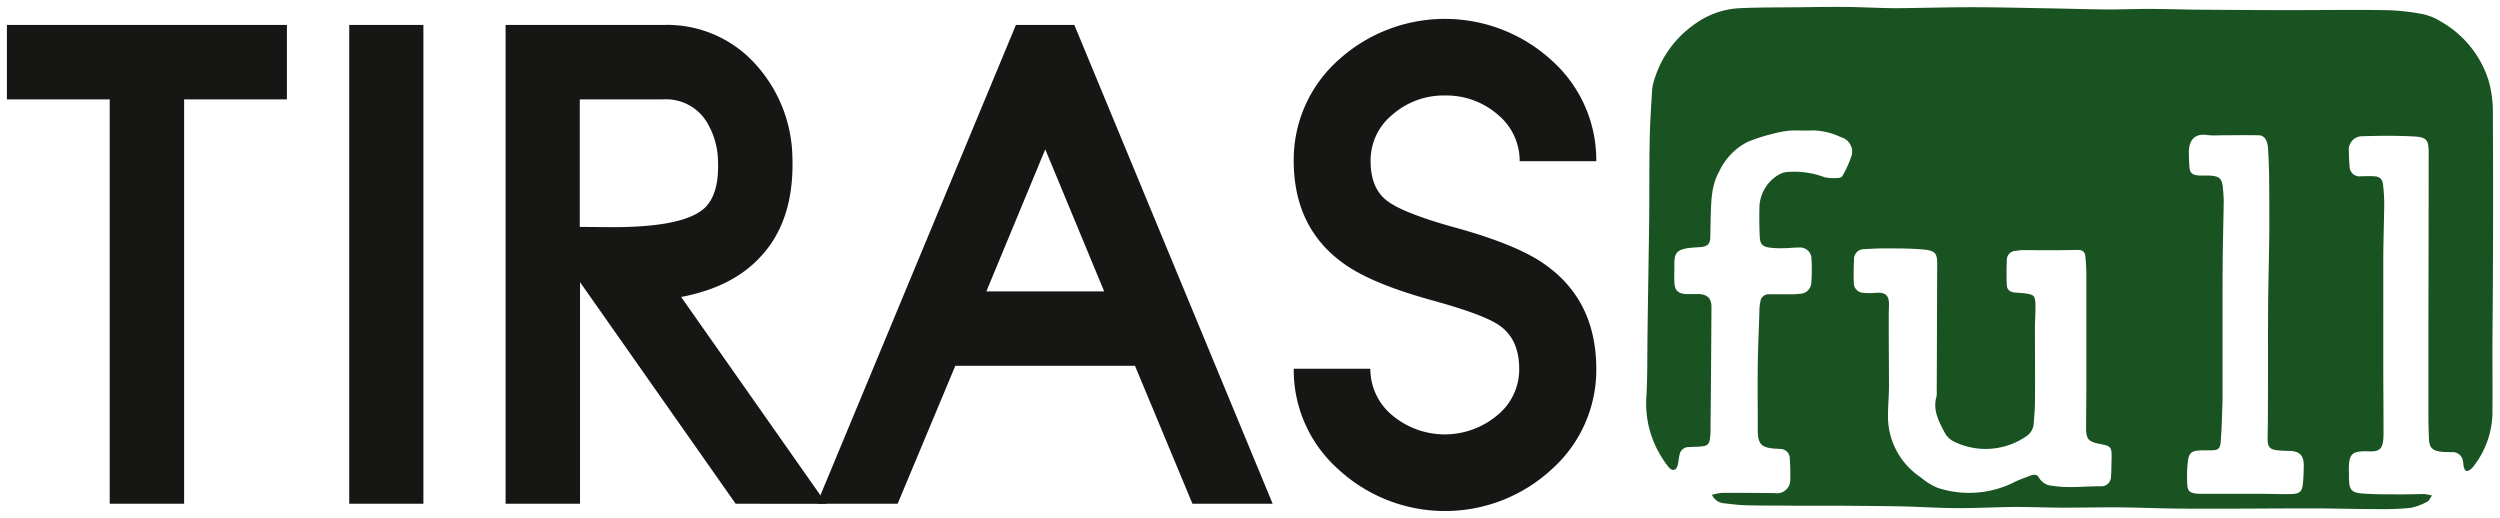<svg xmlns="http://www.w3.org/2000/svg" width="362" height="75" viewBox="0 0 362 75"><defs><clipPath id="a"><path d="M0 0h362v75H0z"/></clipPath></defs><g clip-path="url(#a)"><path d="M360.964 16.67a16.783 16.783 0 0 0-.6-4.95 14.945 14.945 0 0 0-6.81-8.53 8.286 8.286 0 0 0-2.633-1.123 31.87 31.87 0 0 0-5.475-.6c-4.6-.07-9.2 0-13.8 0-4.634 0-9.3-.035-13.937-.07-2.177-.035-4.388-.105-6.565-.105-2.247 0-4.458.105-6.7.07-3.02-.035-6.038-.14-9.057-.175-3.335-.07-6.67-.14-9.97-.14-3.546 0-7.09.104-10.672.14-2.317 0-4.634-.14-6.95-.175s-4.635 0-6.952.035c-2.984.035-5.968 0-8.952.14a12.053 12.053 0 0 0-6.7 2.458 15.08 15.08 0 0 0-5.547 7.583 7.82 7.82 0 0 0-.42 1.79c-.14 2.493-.317 4.985-.352 7.477-.07 3.72-.034 7.442-.07 11.163-.07 5.652-.175 11.3-.245 16.956-.035 2.844 0 5.687-.14 8.53a14.59 14.59 0 0 0 2.035 8.812 14.982 14.982 0 0 0 1.193 1.72c.562.632 1.123.42 1.3-.386.105-.456.14-.948.246-1.4a1.347 1.347 0 0 1 1.4-1.158c.315 0 .6-.035.912-.035 1.93-.07 2.07-.176 2.176-2.106v-.39c.07-5.934.105-11.83.14-17.764 0-1.23-.6-1.825-1.86-1.86h-1.72c-1.264-.036-1.755-.527-1.79-1.756-.035-.948 0-1.93 0-2.878.035-1.23.42-1.72 1.685-1.966.737-.14 1.474-.14 2.212-.21.913-.106 1.264-.457 1.3-1.335.035-1.087.035-2.176.07-3.264.07-2.14.105-4.318 1.194-6.284a9.14 9.14 0 0 1 4.176-4.353 25.05 25.05 0 0 1 3.475-1.124 15.72 15.72 0 0 1 2.564-.49c1.123-.07 2.282.034 3.405-.036a9.91 9.91 0 0 1 4.036.983 2.18 2.18 0 0 1 1.58 2.563 14.817 14.817 0 0 1-1.37 3.054c-.07.176-.385.28-.56.28a6.57 6.57 0 0 1-2.037-.104 12.334 12.334 0 0 0-5.02-.772 3.078 3.078 0 0 0-1.616.42 5.66 5.66 0 0 0-2.773 4.53c-.034 1.44-.034 2.878.036 4.353.035 1.194.42 1.545 1.58 1.685a13.825 13.825 0 0 0 1.72.07c.842 0 1.65-.105 2.492-.105a1.65 1.65 0 0 1 1.685 1.37 25.832 25.832 0 0 1 0 3.685 1.687 1.687 0 0 1-1.72 1.65 11.908 11.908 0 0 1-1.58.07h-2.773a1.184 1.184 0 0 0-1.3 1.053 5.42 5.42 0 0 0-.14 1.053c-.07 2.7-.21 5.406-.246 8.144-.035 3.124 0 6.213 0 9.338 0 2.106.492 2.633 2.6 2.773a4.24 4.24 0 0 1 .667.035 1.375 1.375 0 0 1 1.37 1.474 28.915 28.915 0 0 1 .07 3.02 1.905 1.905 0 0 1-2.177 1.9c-2.6-.036-5.16-.036-7.758-.036a9.84 9.84 0 0 0-1.4.28 2.082 2.082 0 0 0 1.72 1.23c1.018.105 2 .246 3.02.28 2.316.07 4.633.036 6.95.07h6.705c3.16.036 6.32.036 9.443.106 2.633.07 5.266.246 7.9.246 2.668 0 5.336-.14 8-.175 2.457 0 4.914.105 7.372.105 2.808 0 5.617-.07 8.39-.035 3.054.035 6.108.176 9.2.176 6.038.034 12.11-.036 18.15-.036 3.194 0 6.388.105 9.583.105a41.842 41.842 0 0 0 4.7-.176 8.37 8.37 0 0 0 2.458-.913c.246-.104.386-.49.667-.877a7.007 7.007 0 0 0-1.088-.21c-1.474 0-2.984.07-4.458.034-1.58 0-3.16 0-4.74-.14-1.3-.106-1.684-.563-1.72-1.862-.034-.42 0-.878-.034-1.3-.035-2.633.386-3.02 3.054-2.914 1.334.036 1.825-.385 1.93-1.72.036-.42.036-.877.036-1.3 0-3.334-.035-6.67-.035-9.97V38.016c0-2.844.105-5.687.14-8.53a23.86 23.86 0 0 0-.175-2.738c-.105-.878-.49-1.194-1.4-1.23-.562-.034-1.123 0-1.72 0a1.442 1.442 0 0 1-1.72-1.473q-.105-1.053-.105-2.106a1.944 1.944 0 0 1 1.93-2.212c2.493-.07 5.02-.105 7.513.035 1.826.106 2.107.528 2.107 2.318q0 11.9-.035 23.8V60.34c0 1.02.035 2 .07 3.02.035 1.474.456 1.93 1.966 2.07.49.036.948.036 1.44.036a1.483 1.483 0 0 1 1.508 1.23c.07.28.07.6.14.912.176.667.457.773 1.02.316a2.046 2.046 0 0 0 .455-.49 12.88 12.88 0 0 0 2.67-7.408c.034-3.37 0-6.74 0-10.145q.15-16.64.064-33.21zm-55.29 52.272a1.4 1.4 0 0 1-1.4 1.474c-2.352-.035-4.7.316-7.056-.07a2.4 2.4 0 0 1-1.966-1.158c-.28-.562-.772-.49-1.264-.316-.772.316-1.58.562-2.317.948a14.6 14.6 0 0 1-11.127.807 9.288 9.288 0 0 1-2.422-1.51 10.583 10.583 0 0 1-4.738-8.5c-.035-1.58.14-3.123.14-4.7 0-2.983-.035-5.967-.035-8.95 0-.914 0-1.826.035-2.74.035-1.438-.456-1.93-1.9-1.824a10.566 10.566 0 0 1-1.825 0 1.44 1.44 0 0 1-1.37-1.474c-.034-1.09-.034-2.177.036-3.3a1.43 1.43 0 0 1 1.44-1.546c1.544-.105 3.053-.14 4.6-.105 1.4 0 2.807.034 4.212.174 1.51.175 1.79.562 1.79 2.07-.035 6.18-.035 12.358-.07 18.536a2.138 2.138 0 0 1-.035.667c-.562 1.966.35 3.616 1.193 5.23a3.013 3.013 0 0 0 1.3 1.265 10.39 10.39 0 0 0 10.5-.737 2.366 2.366 0 0 0 1.088-1.86c.07-1.02.177-2 .177-3.02.035-3.546 0-7.09 0-10.672 0-1.23.105-2.457.07-3.686-.07-1.123-.246-1.264-1.334-1.44-.526-.07-1.053-.104-1.58-.14-.7-.035-1.23-.386-1.23-1.123-.07-1.23-.034-2.457 0-3.65a1.313 1.313 0 0 1 1.3-1.265 5.36 5.36 0 0 1 1.054-.106c2.633 0 5.266.035 7.9-.035.772 0 1.053.315 1.123.947a26.332 26.332 0 0 1 .14 2.88v15.657c0 2.14-.035 4.283-.035 6.424 0 1.44.386 1.86 1.755 2.14 1.966.387 1.966.387 1.93 2.458-.04.772-.006 1.51-.077 2.246zm27.8.948c-.105 1.264-.42 1.615-1.72 1.65-1.44.035-2.88-.035-4.353-.035h-8.915c-1.51-.07-1.79-.35-1.79-1.9a19.725 19.725 0 0 1 .07-2.493c.175-1.615.525-1.86 2.105-1.9h1.053c1.334 0 1.58-.175 1.65-1.474.14-1.825.176-3.686.246-5.757V47.073c0-3.405 0-6.81.034-10.25.035-2.53.105-5.09.14-7.62 0-.736-.07-1.473-.14-2.21-.14-1.09-.49-1.44-1.615-1.546-.6-.07-1.23 0-1.826-.035-1.053-.07-1.37-.42-1.4-1.473-.035-.667-.07-1.3-.07-1.966.035-1.58.772-2.7 2.633-2.42a12.21 12.21 0 0 0 1.966.034c1.825 0 3.65-.035 5.51 0 .738 0 1.23.6 1.335 1.685.105 1.263.14 2.527.176 3.79.035 2.808.035 5.582.035 8.39-.036 3.58-.14 7.2-.176 10.777-.035 5.582 0 11.128-.035 16.71 0 .913-.036 1.825-.036 2.773.035.983.316 1.334 1.3 1.474a17.918 17.918 0 0 0 1.966.105c1.334.07 1.93.63 1.966 1.965q0 1.318-.11 2.635z" fill="#1a5322"/><g fill="#161615"><path d="M41.546 3.613V14.39H26.662v58.555H15.885V14.39H1V3.613zM50.568 3.613h10.74v69.332h-10.74zM106.525 72.945l-22.538-32.09v32.087H73.21V3.612h22.853a17.222 17.222 0 0 1 13.586 5.97 20.5 20.5 0 0 1 5.09 13.163c.21 6.214-1.37 11.093-4.81 14.64-2.7 2.842-6.46 4.7-11.3 5.616l21.028 29.945zM88.762 32.89c7.056 0 11.55-.982 13.445-2.948 1.3-1.37 1.9-3.616 1.755-6.74a11.026 11.026 0 0 0-1.3-4.95 6.9 6.9 0 0 0-6.6-3.862h-12.11v18.466l4.81.035z"/><path d="M155.567 3.613l28.716 69.332h-11.616l-8.32-19.975H138.33l-8.355 19.975h-11.69l28.82-69.332zm4.318 38.58l-8.53-20.57-8.53 20.57zM209.24 13.828a11.255 11.255 0 0 0-7.652 2.808 8.526 8.526 0 0 0-3.124 6.705c0 2.634.807 4.565 2.457 5.793 1.51 1.123 4.74 2.422 9.69 3.79 6.143 1.686 10.566 3.51 13.3 5.513q7.214 5.213 7.232 14.954a19.27 19.27 0 0 1-6.424 14.533 22.768 22.768 0 0 1-30.962 0 19.217 19.217 0 0 1-6.424-14.533h11.093a8.687 8.687 0 0 0 3.124 6.7 11.83 11.83 0 0 0 15.305 0 8.526 8.526 0 0 0 3.124-6.7c0-2.773-.914-4.844-2.74-6.178-1.473-1.088-4.668-2.282-9.583-3.65-6.073-1.65-10.46-3.476-13.2-5.477q-7.11-5.16-7.126-14.78a19.345 19.345 0 0 1 6.425-14.568 22.915 22.915 0 0 1 30.962.035 19.345 19.345 0 0 1 6.424 14.57H220.05a8.688 8.688 0 0 0-3.124-6.706 11.344 11.344 0 0 0-7.683-2.808z"/></g></g></svg>